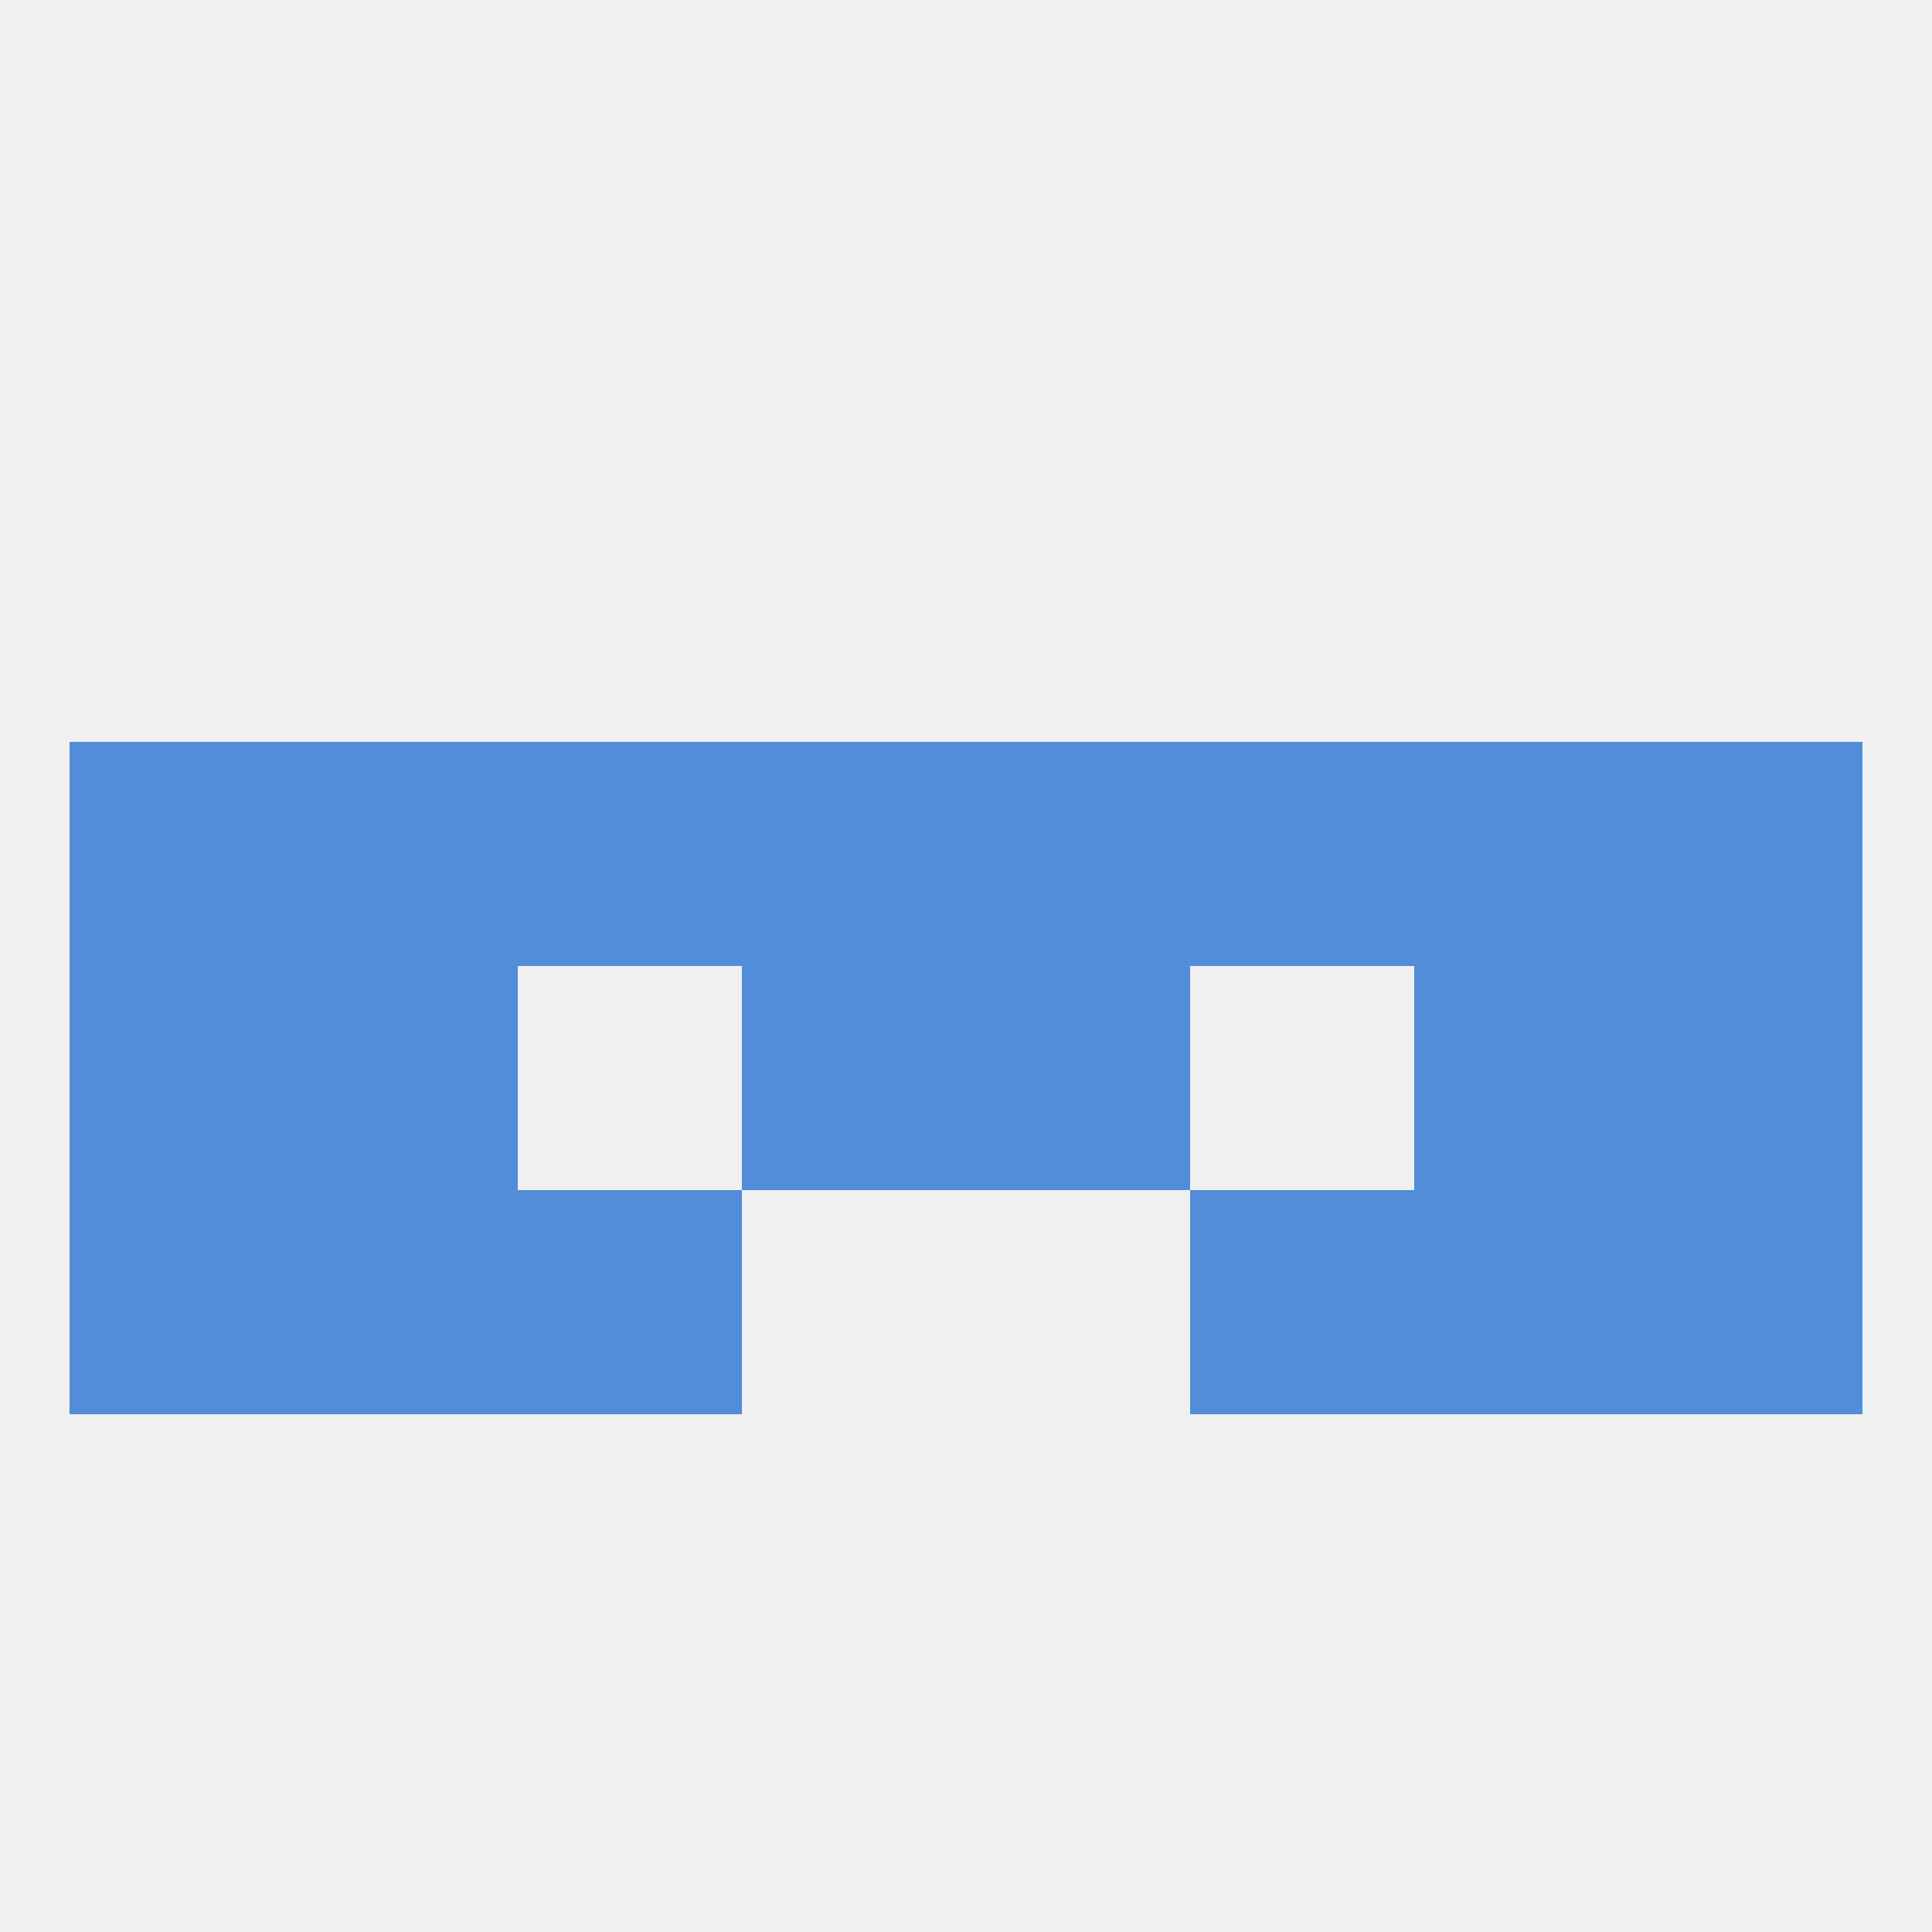 
<!--   <?xml version="1.0"?> -->
<svg version="1.1" baseprofile="full" xmlns="http://www.w3.org/2000/svg" xmlns:xlink="http://www.w3.org/1999/xlink" xmlns:ev="http://www.w3.org/2001/xml-events" width="250" height="250" viewBox="0 0 250 250" >
	<rect width="100%" height="100%" fill="rgba(240,240,240,255)"/>

	<rect x="38" y="125" width="29" height="29" fill="rgba(82,141,218,255)"/>
	<rect x="183" y="125" width="29" height="29" fill="rgba(82,141,218,255)"/>
	<rect x="96" y="125" width="29" height="29" fill="rgba(82,141,218,255)"/>
	<rect x="125" y="125" width="29" height="29" fill="rgba(82,141,218,255)"/>
	<rect x="9" y="125" width="29" height="29" fill="rgba(82,141,218,255)"/>
	<rect x="212" y="125" width="29" height="29" fill="rgba(82,141,218,255)"/>
	<rect x="125" y="96" width="29" height="29" fill="rgba(82,141,218,255)"/>
	<rect x="67" y="96" width="29" height="29" fill="rgba(82,141,218,255)"/>
	<rect x="154" y="96" width="29" height="29" fill="rgba(82,141,218,255)"/>
	<rect x="9" y="96" width="29" height="29" fill="rgba(82,141,218,255)"/>
	<rect x="212" y="96" width="29" height="29" fill="rgba(82,141,218,255)"/>
	<rect x="38" y="96" width="29" height="29" fill="rgba(82,141,218,255)"/>
	<rect x="183" y="96" width="29" height="29" fill="rgba(82,141,218,255)"/>
	<rect x="96" y="96" width="29" height="29" fill="rgba(82,141,218,255)"/>
	<rect x="67" y="154" width="29" height="29" fill="rgba(82,141,218,255)"/>
	<rect x="154" y="154" width="29" height="29" fill="rgba(82,141,218,255)"/>
	<rect x="9" y="154" width="29" height="29" fill="rgba(82,141,218,255)"/>
	<rect x="212" y="154" width="29" height="29" fill="rgba(82,141,218,255)"/>
	<rect x="38" y="154" width="29" height="29" fill="rgba(82,141,218,255)"/>
	<rect x="183" y="154" width="29" height="29" fill="rgba(82,141,218,255)"/>
</svg>